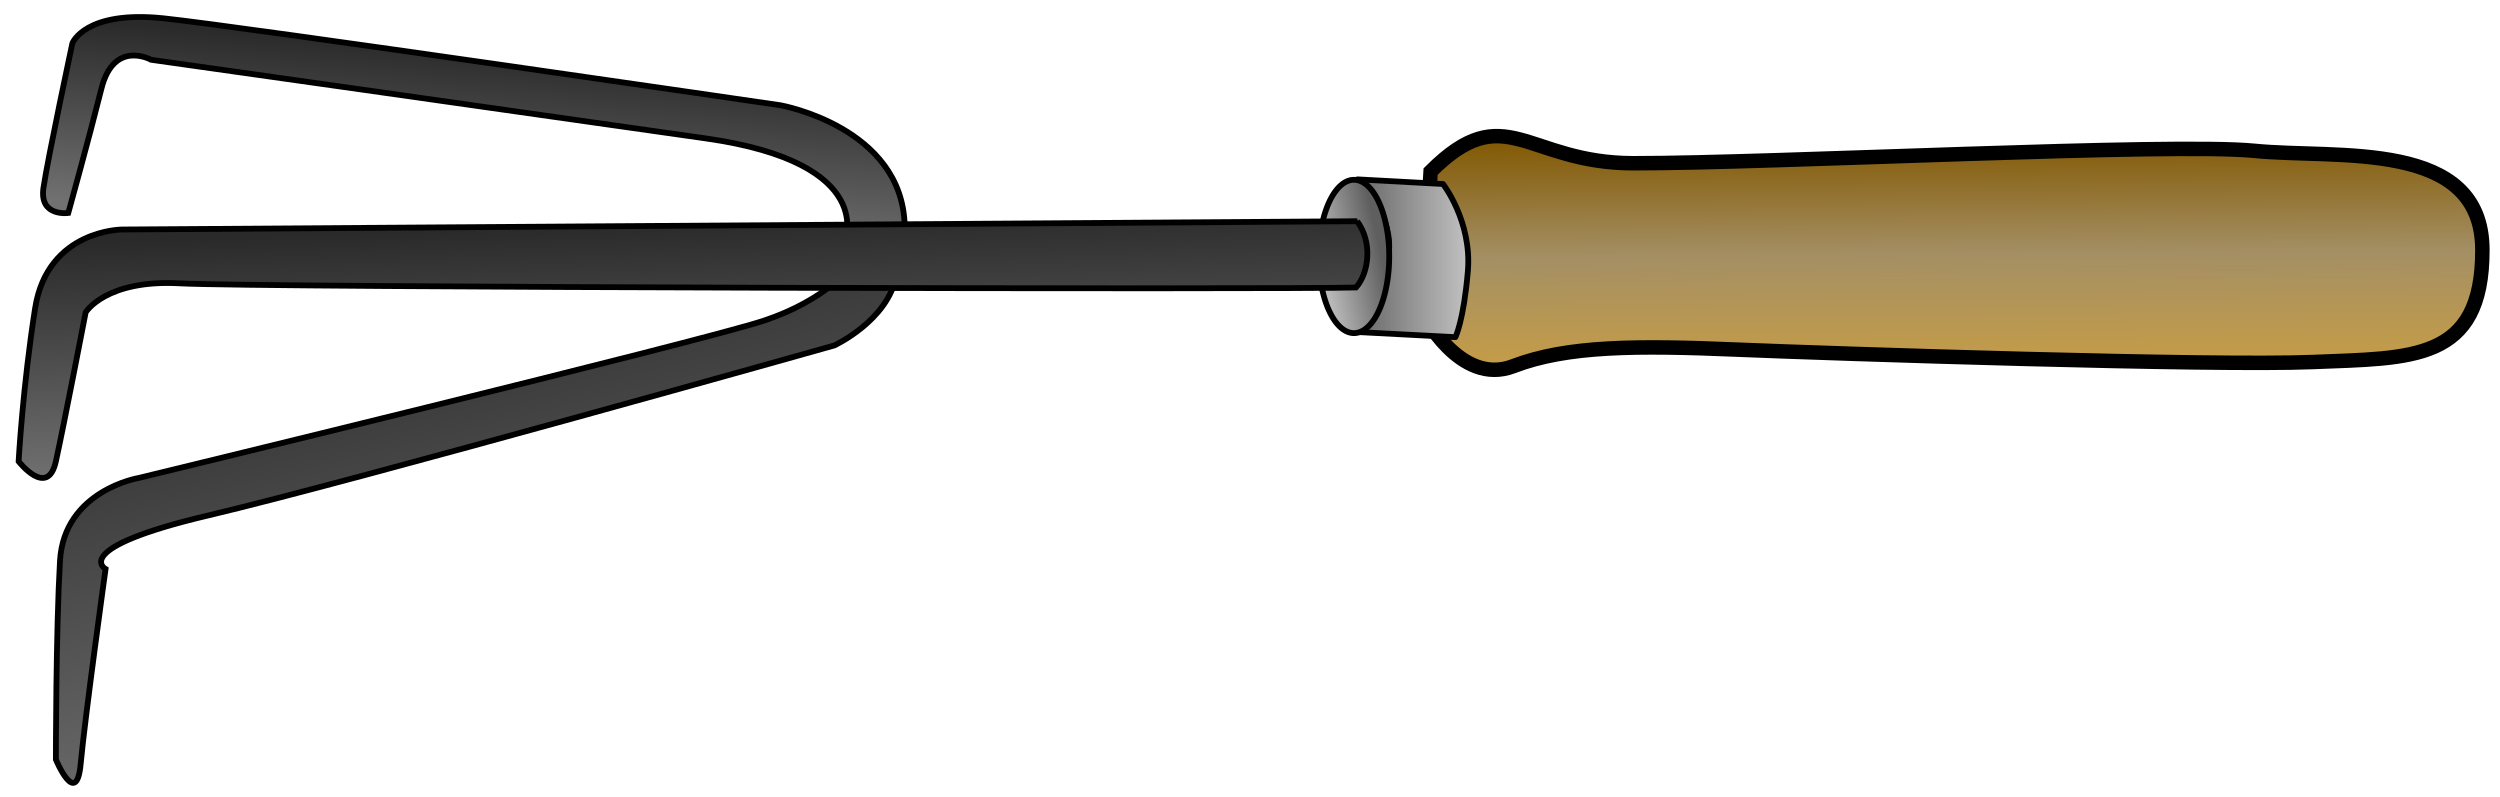 <?xml version="1.0" encoding="UTF-8" standalone="no"?>
<!-- Created with Inkscape (http://www.inkscape.org/) -->
<svg xmlns:rdf="http://www.w3.org/1999/02/22-rdf-syntax-ns#" xmlns="http://www.w3.org/2000/svg" xmlns:cc="http://web.resource.org/cc/" xmlns:xlink="http://www.w3.org/1999/xlink" xmlns:dc="http://purl.org/dc/elements/1.1/" xmlns:svg="http://www.w3.org/2000/svg" xmlns:inkscape="http://www.inkscape.org/namespaces/inkscape" xmlns:sodipodi="http://sodipodi.sourceforge.net/DTD/sodipodi-0.dtd" xmlns:ns1="http://sozi.baierouge.fr" id="svg2" viewBox="0 0 431.25 137.5" version="1.0" y="0" x="0" inkscape:version="0.91 r13725">
  <defs id="defs3">
    <linearGradient id="linearGradient4425">
      <stop id="stop4427" style="stop-color:#2a2a2a" offset="0"/>
      <stop id="stop4429" style="stop-color:#717171" offset="1"/>
    </linearGradient>
    <linearGradient id="linearGradient2889">
      <stop id="stop2891" style="stop-color:#5f5f5f" offset="0"/>
      <stop id="stop2893" style="stop-color:#c3c3c3" offset="1"/>
    </linearGradient>
    <linearGradient id="linearGradient5233" y2="1110.4" gradientUnits="userSpaceOnUse" y1="1024.4" gradientTransform="scale(2.067 .484)" x2="245.63" x1="242.86">
      <stop id="stop2121" style="stop-color:#815700" offset="0"/>
      <stop id="stop2127" style="stop-color:#a48f64" offset=".5"/>
      <stop id="stop2123" style="stop-color:#c89e44" offset="1"/>
    </linearGradient>
    <linearGradient id="linearGradient5235" y2="441.77" xlink:href="#linearGradient2889" gradientUnits="userSpaceOnUse" y1="441.77" gradientTransform="scale(.854 1.17)" x2="489.68" x1="465.03"/>
    <linearGradient id="linearGradient5237" y2="360.4" xlink:href="#linearGradient2889" gradientUnits="userSpaceOnUse" y1="354.02" gradientTransform="scale(.692 1.445)" x2="566.68" x1="580.55"/>
    <linearGradient id="linearGradient5239" y2="961.12" xlink:href="#linearGradient4425" gradientUnits="userSpaceOnUse" y1="905.37" gradientTransform="scale(1.879 .532)" x2="121.73" x1="135.62"/>
    <linearGradient id="linearGradient5241" y2="751.9" xlink:href="#linearGradient4425" gradientUnits="userSpaceOnUse" y1="655.61" gradientTransform="scale(1.257 .796)" x2="215.01" x1="177.78"/>
    <linearGradient id="linearGradient5243" y2="1239.2" xlink:href="#linearGradient4425" gradientUnits="userSpaceOnUse" y1="1149.8" gradientTransform="scale(2.248 .445)" x2="134.91" x1="119.55"/>
  </defs>
  <g id="layer1">
    <g id="g5225" transform="translate(-164.65 -472.77)">
      <path id="path1358" style="fill-rule:evenodd;stroke:#000000;stroke-width:2.5;fill:url(#linearGradient5233)" d="m411.43 502.36c12.86-12.85 16.43-1.43 35-1.43 24.28 0 92.86-3.57 107.14-2.14 14.29 1.43 39.29-2.14 39.29 17.14 0 19.29-12.15 18.58-29.29 19.29s-82.14-1.43-99.28-2.14c-17.15-0.72-29.29-0.72-38.58 2.85-9.28 3.58-15.71-9.28-15.71-9.28l1.43-24.29z"/>
      <path id="path2129" style="stroke-linejoin:round;fill-rule:evenodd;stroke:#000000;fill:url(#linearGradient5235)" d="m413.57 504.51s5 6.42 4.29 15c-0.72 8.57-2.15 11.42-2.15 11.42l-17.6-0.92s6.18-8.36 6.18-14.79-5.47-11.51-5.47-11.51l14.75 0.8z"/>
      <path id="path2897" style="stroke-linejoin:round;stroke:#000000;stroke-linecap:round;fill:url(#linearGradient5237)" d="m404.29 517.01a6.071 13.214 0 1 1 -12.15 0 6.071 13.214 0 1 1 12.15 0z"/>
      <path id="path4447" style="fill-rule:evenodd;stroke:#000000;fill:url(#linearGradient5239)" d="m310.29 514.51s6.14-13.58-23.86-17.86c-30-4.29-95.72-13.57-95.72-13.57s-6.42-3.57-8.57 5c-2.14 8.57-5.71 21.43-5.71 21.43s-5 0.71-4.29-4.29c0.72-5 5-25 5-25s2.15-5.71 15.72-4.29c13.57 1.43 106.43 15 106.43 15s20.96 3.73 21.42 20.72c0.33 11.44-10.42 2.86-10.42 2.86z"/>
      <path id="path4457" style="fill-rule:evenodd;stroke:#000000;fill:url(#linearGradient5241)" d="m311.43 518.79s-4.29 5.72-15 9.29c-10.72 3.57-107.86 27.14-107.86 27.14s-12.86 2.14-13.57 14.29c-0.71 12.14-0.71 34.28-0.71 34.28s3.57 8.57 4.28 0.72c0.72-7.86 4.29-33.58 4.29-33.58s-6.43-3.57 17.85-9.28c24.29-5.72 107.86-29.29 107.86-29.29s9.29-4.28 10.72-12.14c1.42-7.86-7.86-1.43-7.86-1.43z"/>
      <path id="path3665" style="fill-rule:evenodd;stroke:#000000;fill:url(#linearGradient5243)" d="m398.76 510.93l-213.05 1.43s-12.85 0-15 13.57c-2.14 13.58-2.85 26.43-2.85 26.43s5 6.43 6.43 0c1.42-6.43 5.14-25.71 5.14-25.71s3.43-5.72 16.28-5c12.86 0.71 192.15 1.07 202.86 0.71 2.21-2.54 2.9-7.74 0.19-11.43z"/>
    </g>
  </g>
</svg>
